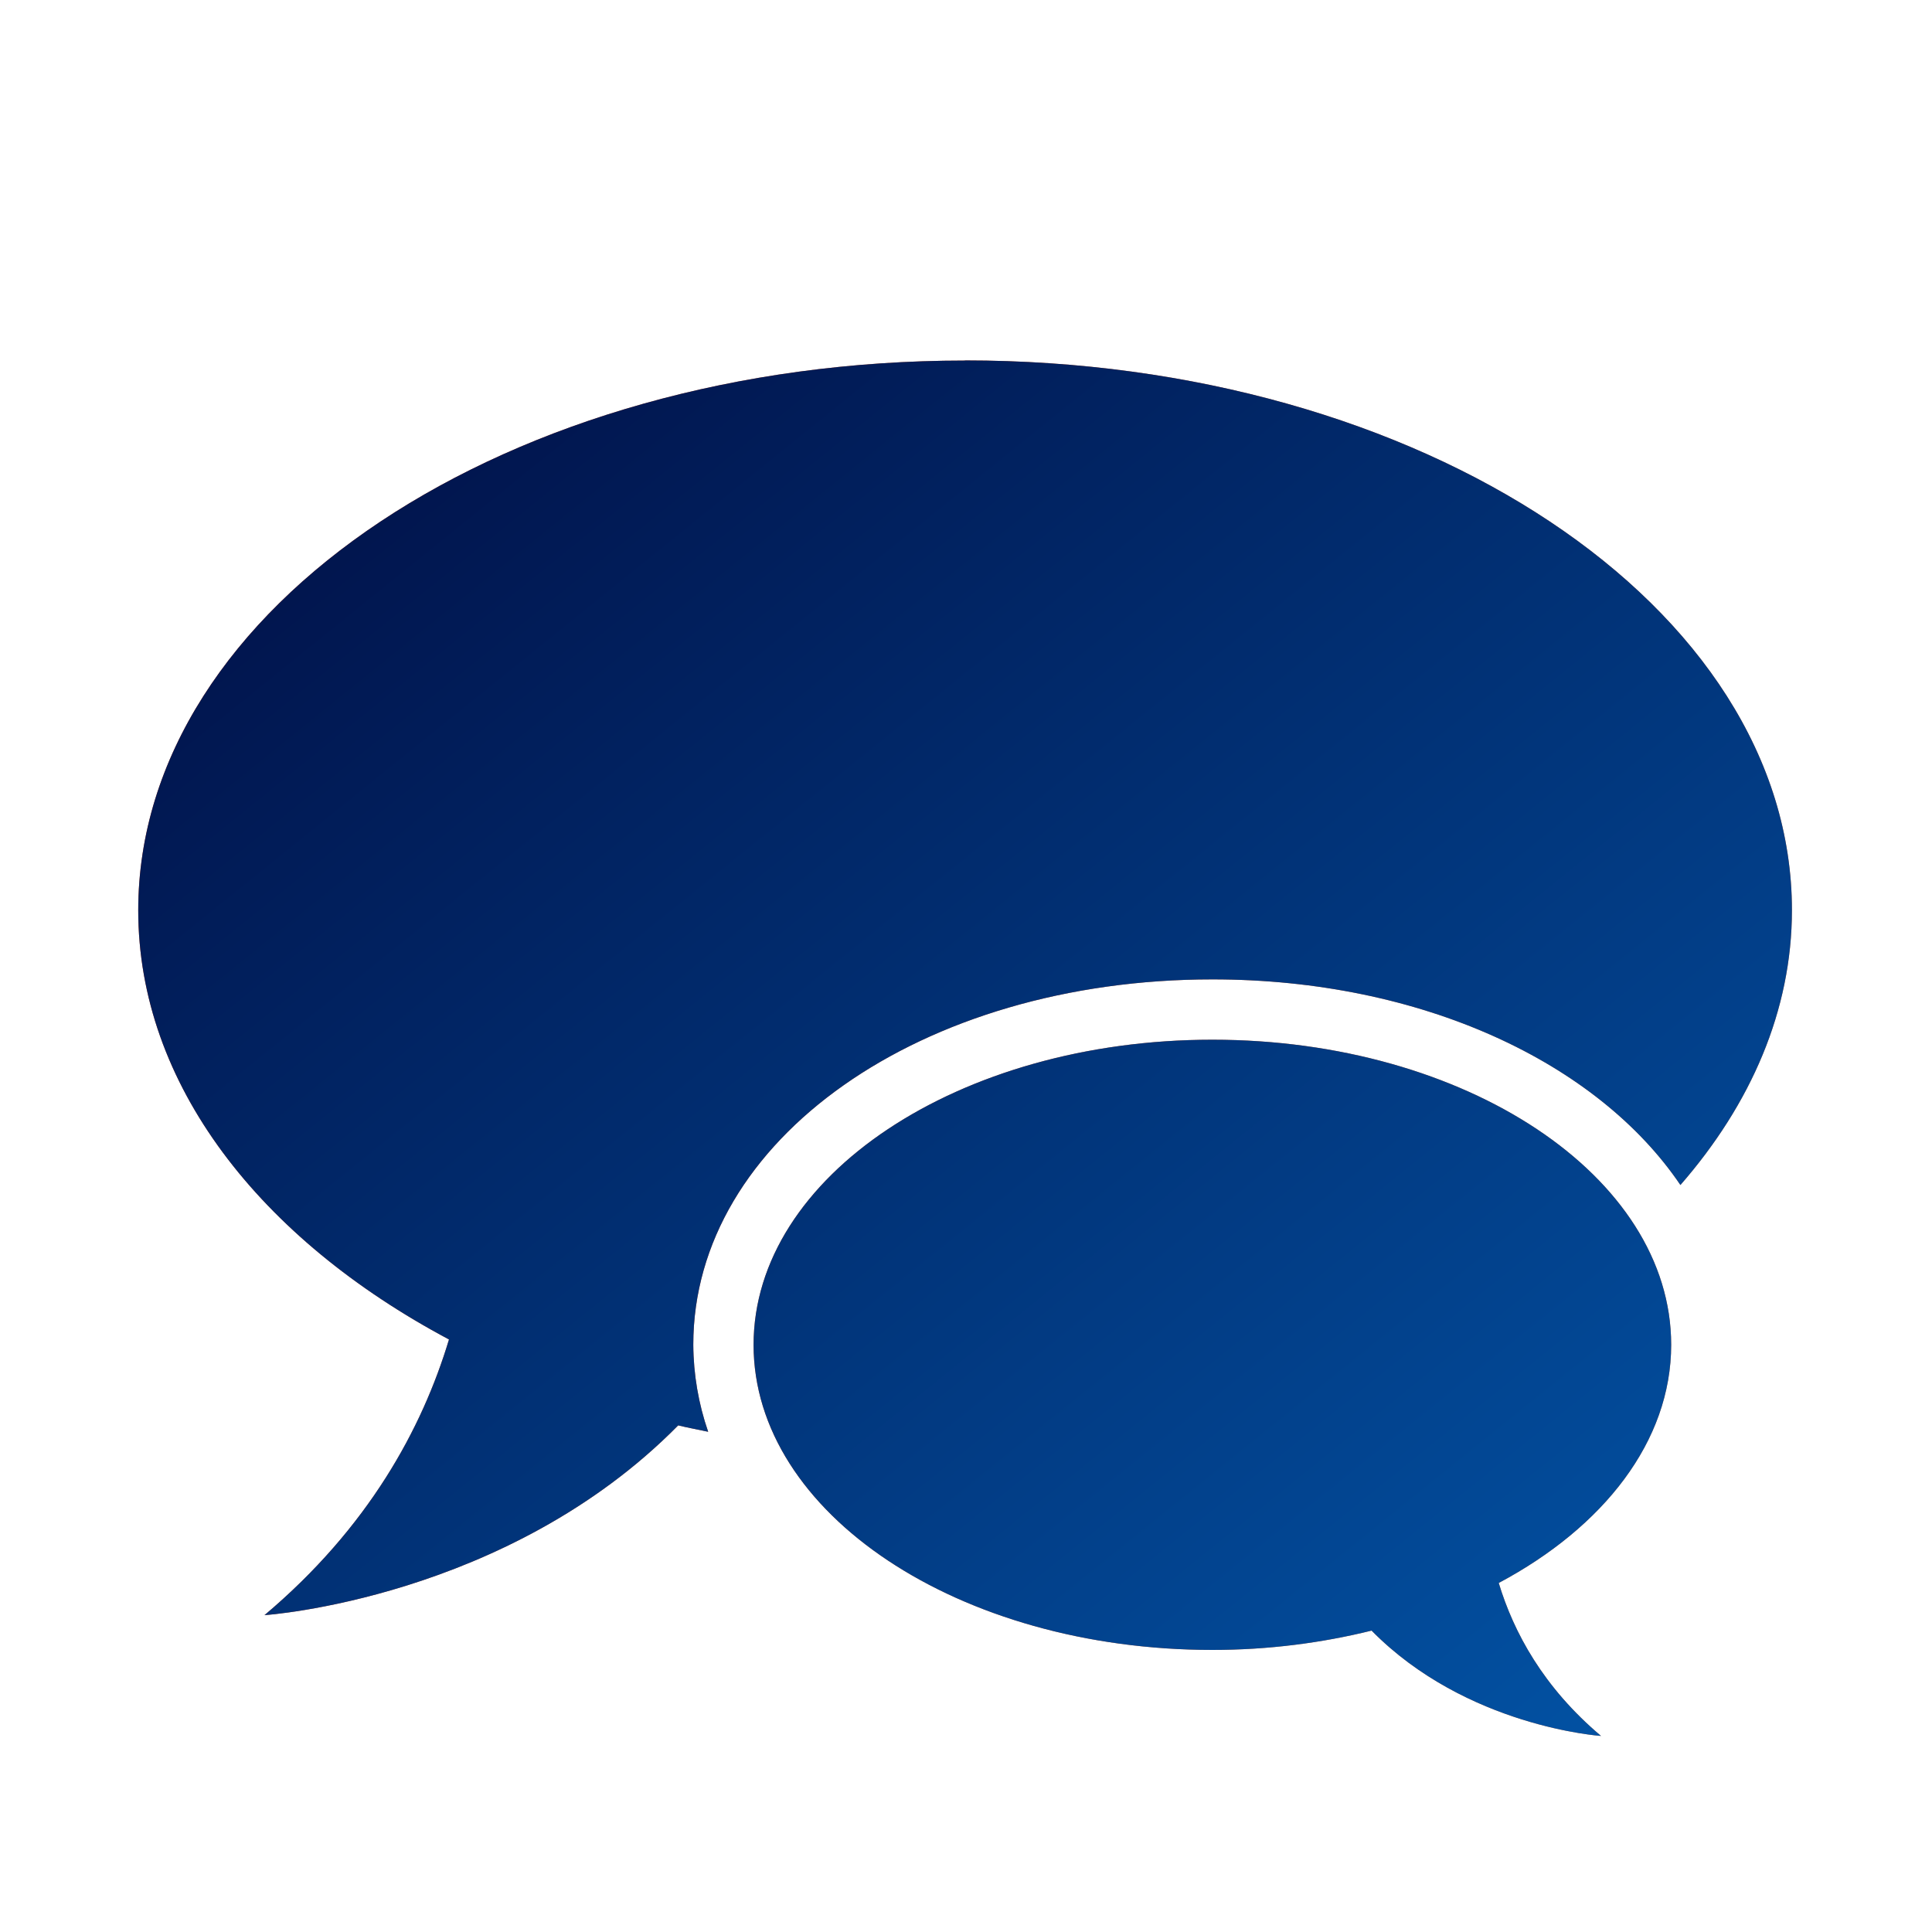 <svg width="58" height="58" viewBox="0 0 58 58" fill="none" xmlns="http://www.w3.org/2000/svg">
<path d="M28.973 10.824C15.265 10.824 4.15 18.213 4.15 27.329C4.15 32.543 7.799 37.189 13.479 40.212C12.671 42.894 11.058 45.861 7.94 48.488C7.94 48.488 15.219 48.006 20.36 42.791C20.655 42.864 20.961 42.918 21.26 42.983C20.969 42.142 20.818 41.258 20.813 40.368C20.813 34.218 27.657 29.402 36.4 29.402C42.677 29.402 47.96 31.896 50.447 35.575C52.564 33.147 53.795 30.332 53.795 27.323C53.795 18.21 42.681 10.82 28.973 10.82V10.824ZM50.17 40.371C50.17 35.314 44.007 31.213 36.395 31.213C28.791 31.213 22.623 35.316 22.623 40.373C22.623 45.43 28.791 49.532 36.398 49.532C38.08 49.532 39.684 49.321 41.176 48.952C44.027 51.848 48.064 52.114 48.064 52.114C46.336 50.657 45.443 49.01 44.993 47.522C48.143 45.845 50.17 43.266 50.17 40.371Z" fill="url(#paint0_linear_311_8151)"/>
<path d="M28.973 10.824C15.265 10.824 4.15 18.213 4.15 27.329C4.15 32.543 7.799 37.189 13.479 40.212C12.671 42.894 11.058 45.861 7.94 48.488C7.94 48.488 15.219 48.006 20.36 42.791C20.655 42.864 20.961 42.918 21.26 42.983C20.969 42.142 20.818 41.258 20.813 40.368C20.813 34.218 27.657 29.402 36.4 29.402C42.677 29.402 47.96 31.896 50.447 35.575C52.564 33.147 53.795 30.332 53.795 27.323C53.795 18.21 42.681 10.82 28.973 10.82V10.824ZM50.17 40.371C50.17 35.314 44.007 31.213 36.395 31.213C28.791 31.213 22.623 35.316 22.623 40.373C22.623 45.43 28.791 49.532 36.398 49.532C38.08 49.532 39.684 49.321 41.176 48.952C44.027 51.848 48.064 52.114 48.064 52.114C46.336 50.657 45.443 49.01 44.993 47.522C48.143 45.845 50.17 43.266 50.17 40.371Z" fill="url(#paint1_linear_311_8151)"/>
<defs>
<linearGradient id="paint0_linear_311_8151" x1="8.887" y1="10.82" x2="66.186" y2="17.571" gradientUnits="userSpaceOnUse">
<stop stop-color="#E05720"/>
<stop offset="1" stop-color="#E68640"/>
</linearGradient>
<linearGradient id="paint1_linear_311_8151" x1="71.287" y1="68.828" x2="10.498" y2="-6.512" gradientUnits="userSpaceOnUse">
<stop stop-color="#0271CF"/>
<stop offset="1" stop-color="#010132"/>
</linearGradient>
</defs>
</svg>
